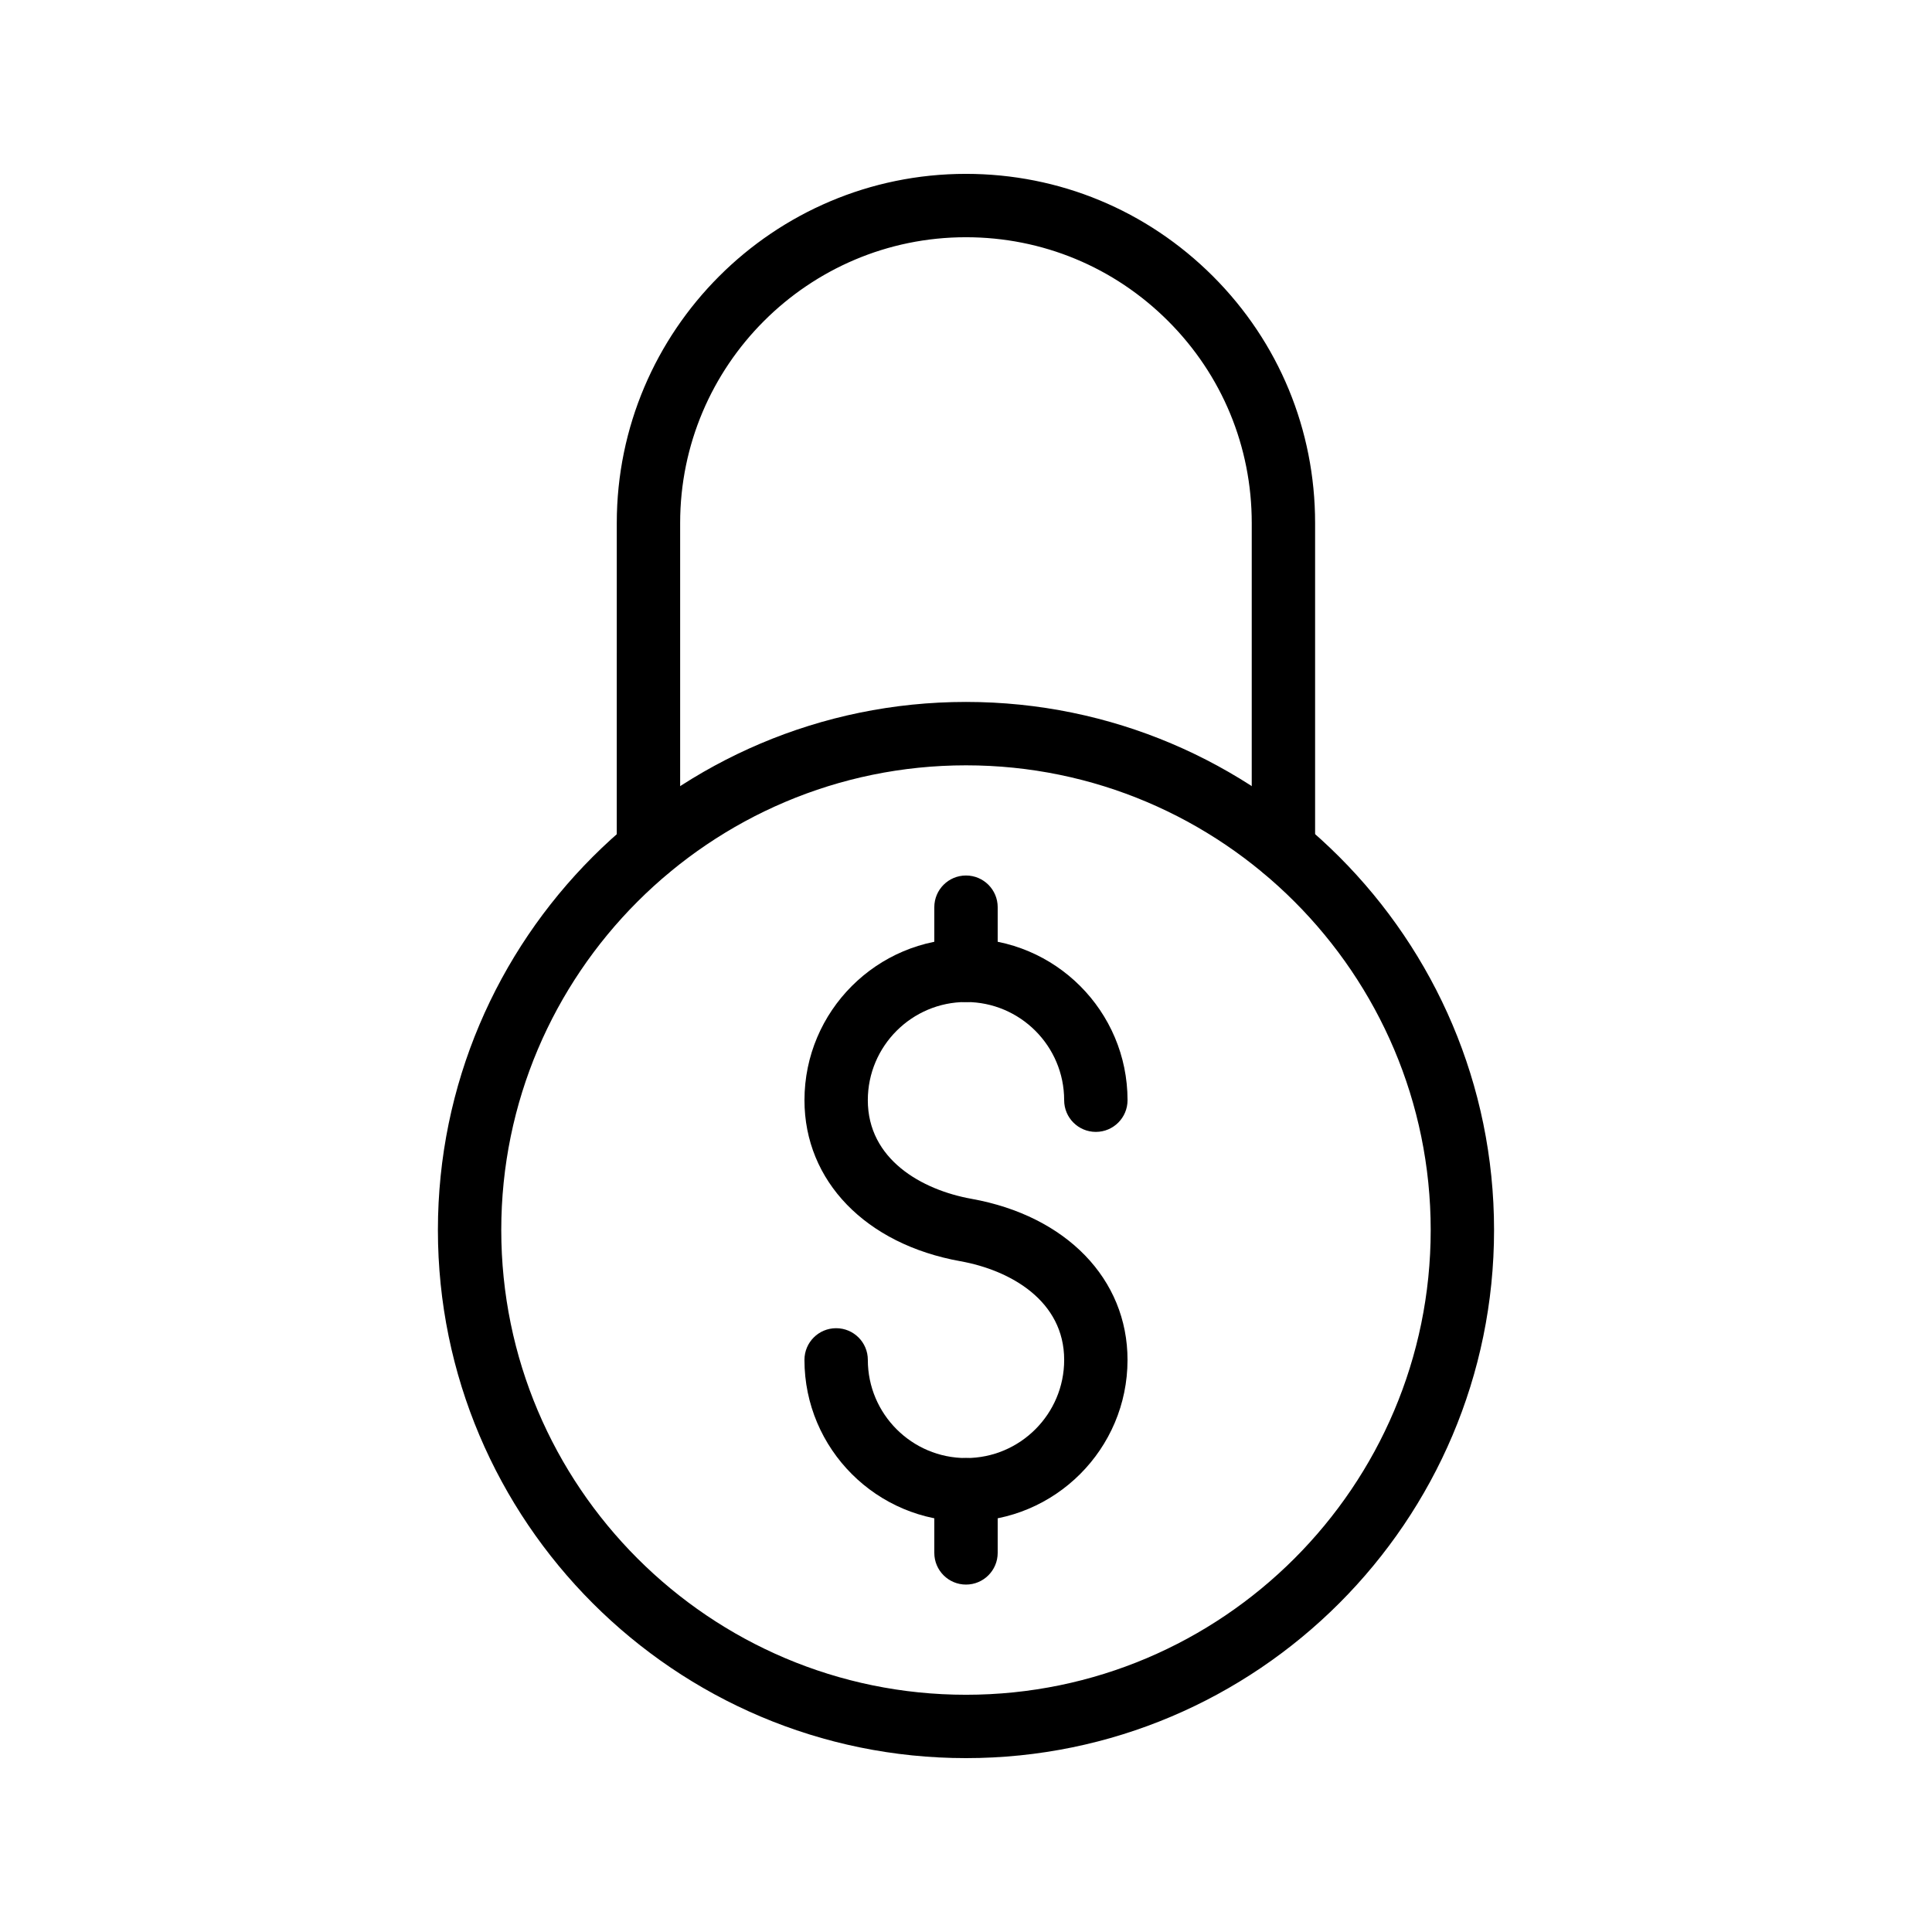 <?xml version="1.0" encoding="UTF-8"?>
<!-- Uploaded to: SVG Repo, www.svgrepo.com, Generator: SVG Repo Mixer Tools -->
<svg fill="#000000" width="800px" height="800px" version="1.1" viewBox="144 144 512 512" xmlns="http://www.w3.org/2000/svg">
 <g>
  <path d="m400 609.92c-77.172 0-139.95-62.781-139.95-139.95s62.781-139.95 139.95-139.95c77.164 0 139.94 62.781 139.94 139.95 0 77.172-62.781 139.95-139.94 139.95zm0-263.1c-67.914 0-123.16 55.246-123.16 123.15 0 67.914 55.242 123.16 123.16 123.16 67.906 0 123.15-55.242 123.15-123.16 0-67.902-55.246-123.15-123.15-123.15z"/>
  <path d="m484.12 377.24c-4.641 0-8.398-3.758-8.398-8.398l0.004-86.234c0-20.227-7.863-39.234-22.141-53.512-14.332-14.332-33.375-22.227-53.605-22.227-41.762 0-75.734 33.977-75.734 75.738v86.234c0 4.637-3.754 8.398-8.398 8.398-4.641 0-8.398-3.758-8.398-8.398l0.004-86.234c0-51.023 41.508-92.531 92.527-92.531 24.715 0 47.969 9.641 65.477 27.145 17.449 17.453 27.059 40.676 27.059 65.387v86.234c0.004 4.641-3.75 8.398-8.395 8.398z"/>
  <path d="m400 547.19c-23.609 0-42.812-19.203-42.812-42.805 0-4.641 3.754-8.398 8.398-8.398 4.641 0 8.398 3.754 8.398 8.398 0 14.344 11.668 26.012 26.02 26.012 14.344 0 26.012-11.668 26.012-26.012 0-15.645-14.203-23.762-27.496-26.148-25.109-4.5-41.328-21.254-41.328-42.672 0-23.609 19.203-42.812 42.812-42.812 23.602 0 42.805 19.203 42.805 42.812 0 4.641-3.754 8.398-8.398 8.398-4.641 0-8.398-3.754-8.398-8.398 0-14.352-11.668-26.02-26.012-26.02-14.352 0-26.02 11.668-26.02 26.02 0 15.637 14.203 23.754 27.504 26.141 25.102 4.512 41.32 21.262 41.32 42.68 0 23.602-19.207 42.805-42.805 42.805z"/>
  <path d="m400 409.54c-4.641 0-8.398-3.754-8.398-8.398v-16.727c0-4.637 3.754-8.398 8.398-8.398 4.641 0 8.398 3.758 8.398 8.398v16.727c-0.004 4.644-3.758 8.398-8.398 8.398z"/>
  <path d="m400 563.93c-4.641 0-8.398-3.754-8.398-8.398v-16.734c0-4.641 3.754-8.398 8.398-8.398 4.641 0 8.398 3.754 8.398 8.398v16.734c-0.004 4.641-3.758 8.398-8.398 8.398z"/>
 </g>
</svg>